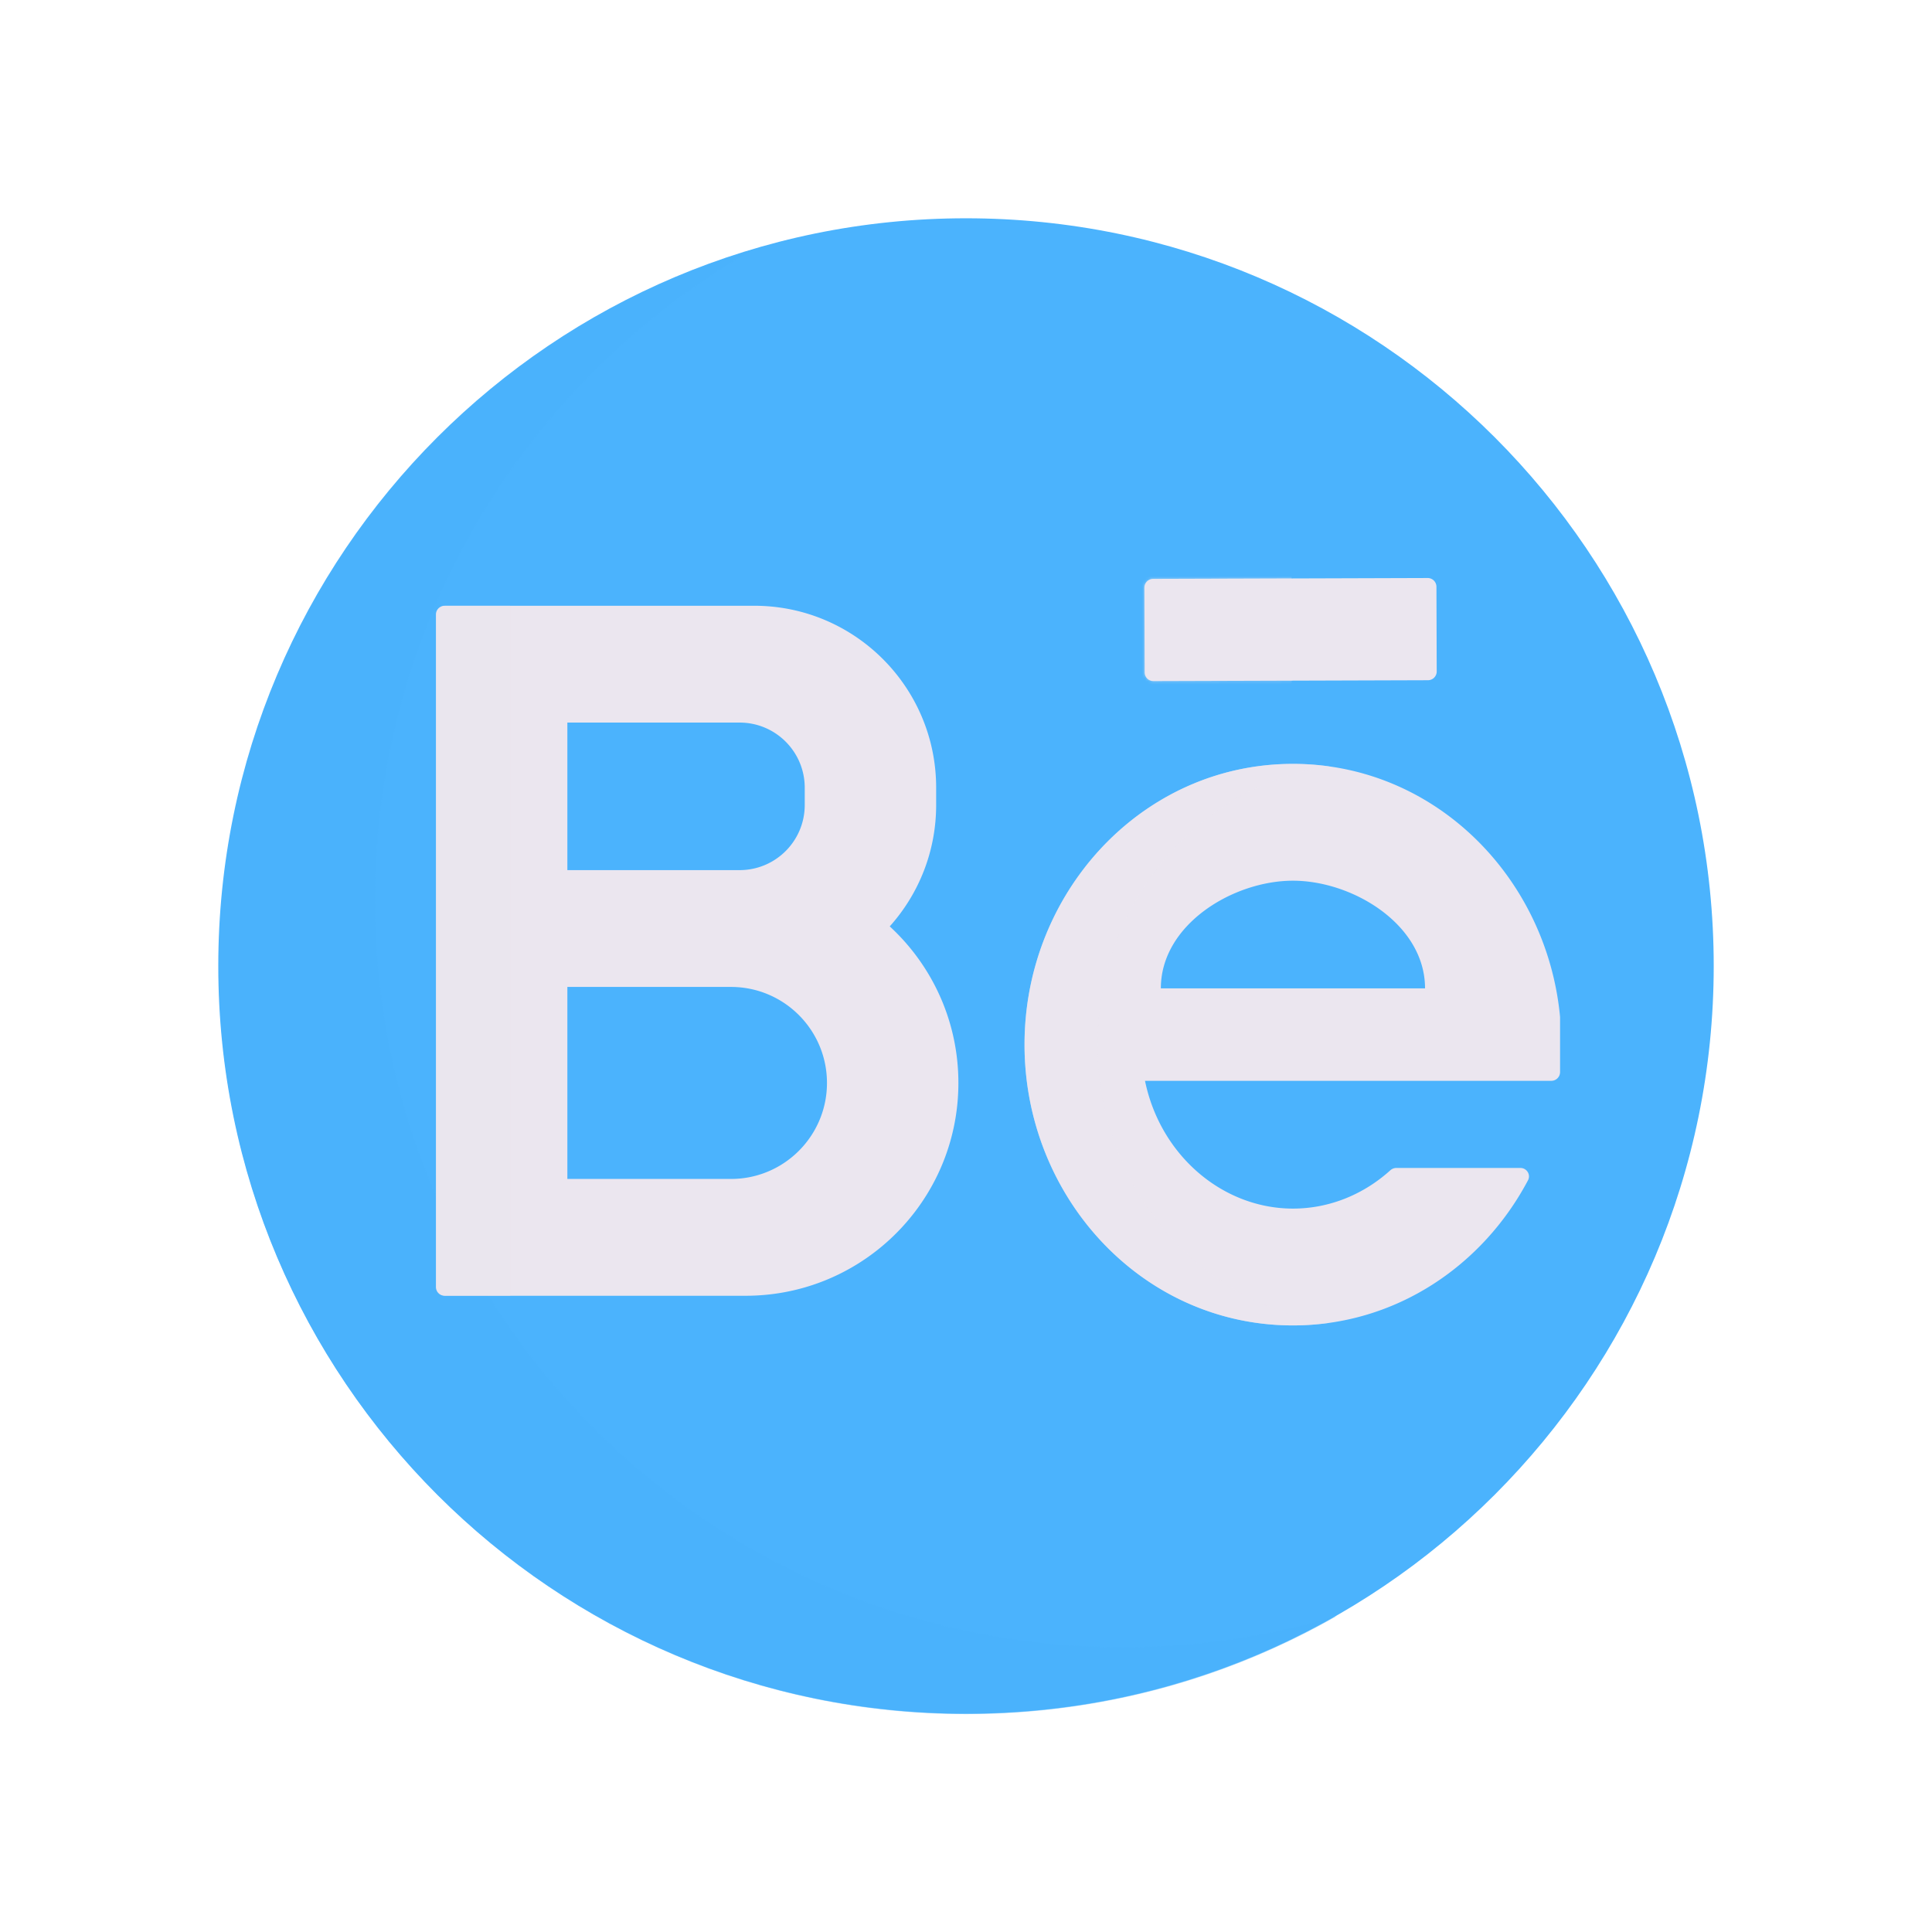 <svg xmlns="http://www.w3.org/2000/svg" width="430" height="430" style="width:100%;height:100%;transform:translate3d(0,0,0);content-visibility:visible" viewBox="0 0 430 430"><defs><clipPath id="B"><path d="M0 0h430v430H0z"/></clipPath><clipPath id="af"><path d="M0 0h430v430H0z"/></clipPath><clipPath id="ag"><path d="M0 0h430v430H0z"/></clipPath><clipPath id="v"><path d="M0 0h430v430H0z"/></clipPath><clipPath id="aj"><path d="M0 0h430v430H0z"/></clipPath><clipPath id="w"><path d="M0 0h430v430H0z"/></clipPath><clipPath id="ah"><path d="M0 0h430v430H0z"/></clipPath><clipPath id="ac"><path d="M0 0h430v430H0z"/></clipPath><clipPath id="ad"><path d="M0 0h430v430H0z"/></clipPath><clipPath id="P"><path d="M0 0h430v430H0z"/></clipPath><clipPath id="W"><path d="M0 0h430v430H0z"/></clipPath><clipPath id="x"><path d="M0 0h430v430H0z"/></clipPath><clipPath id="aa"><path d="M0 0h430v430H0z"/></clipPath><clipPath id="y"><path d="M0 0h430v430H0z"/></clipPath><clipPath id="Y"><path d="M0 0h430v430H0z"/></clipPath><clipPath id="S"><path d="M0 0h430v430H0z"/></clipPath><clipPath id="z"><path d="M0 0h430v430H0z"/></clipPath><clipPath id="T"><path d="M0 0h430v430H0z"/></clipPath><clipPath id="A"><path d="M0 0h430v430H0z"/></clipPath><clipPath id="Q"><path d="M0 0h430v430H0z"/></clipPath><clipPath id="M"><path d="M0 0h430v430H0z"/></clipPath><clipPath id="N"><path d="M0 0h430v430H0z"/></clipPath><clipPath id="O"><path d="M0 0h430v430H0z"/></clipPath><clipPath id="K"><path d="M0 0h430v430H0z"/></clipPath><clipPath id="L"><path d="M0 0h430v430H0z"/></clipPath><clipPath id="C"><path d="M0 0h430v430H0z"/></clipPath><clipPath id="D"><path d="M0 0h430v430H0z"/></clipPath><clipPath id="H"><path d="M0 0h430v430H0z"/></clipPath><clipPath id="E"><path d="M0 0h430v430H0z"/></clipPath><mask id="al" mask-type="alpha"><use xmlns:ns1="http://www.w3.org/1999/xlink" ns1:href="#a"/></mask><mask id="ak" mask-type="alpha"><use xmlns:ns2="http://www.w3.org/1999/xlink" ns2:href="#b"/></mask><mask id="ai" mask-type="alpha"><use xmlns:ns3="http://www.w3.org/1999/xlink" ns3:href="#c"/></mask><mask id="ae" mask-type="alpha"><use xmlns:ns4="http://www.w3.org/1999/xlink" ns4:href="#e"/></mask><mask id="ab" mask-type="alpha"><use xmlns:ns5="http://www.w3.org/1999/xlink" ns5:href="#g"/></mask><mask id="Z" mask-type="alpha"><use xmlns:ns6="http://www.w3.org/1999/xlink" ns6:href="#h"/></mask><mask id="X" mask-type="alpha"><use xmlns:ns7="http://www.w3.org/1999/xlink" ns7:href="#j"/></mask><mask id="V" mask-type="alpha"><use xmlns:ns8="http://www.w3.org/1999/xlink" ns8:href="#l"/></mask><mask id="U" mask-type="alpha"><use xmlns:ns9="http://www.w3.org/1999/xlink" ns9:href="#m"/></mask><mask id="R" mask-type="alpha"><use xmlns:ns10="http://www.w3.org/1999/xlink" ns10:href="#n"/></mask><mask id="J" mask-type="alpha"><use xmlns:ns11="http://www.w3.org/1999/xlink" ns11:href="#p"/></mask><mask id="I" mask-type="alpha"><g filter="url(#r)"><path fill="#fff" d="M0 0h430v430H0z" opacity="0"/><use xmlns:ns12="http://www.w3.org/1999/xlink" ns12:href="#s"/></g></mask><mask id="G" mask-type="alpha"><use xmlns:ns13="http://www.w3.org/1999/xlink" ns13:href="#t"/></mask><mask id="F" mask-type="alpha"><use xmlns:ns14="http://www.w3.org/1999/xlink" ns14:href="#u"/></mask><path id="a" style="display:none"/><path id="e" fill="#EBE6EF" d="M47 17.5a3 3 0 0 0 3-3v-29a3 3 0 0 0-3-3h-94a3 3 0 0 0-3 3v29a3 3 0 0 0 3 3z" style="display:block" transform="rotate(179.819 158.562 51.111)"/><path id="j" style="display:none"/><path id="l" style="display:none"/><path id="s" class="primary" style="display:none"/><path id="p" style="display:none"/><path id="u" class="primary" style="display:none"/><path id="t" style="display:none"/><g id="b" clip-path="url(#v)" style="display:none"><path class="primary" style="display:none"/><path class="primary" style="display:none"/><path class="primary" style="display:none"/></g><g id="c" clip-path="url(#w)" style="display:none"><g style="display:none"><path class="primary"/><path class="primary"/></g><path class="primary" style="display:none"/><path class="primary" style="display:none"/><path class="primary" style="display:none"/></g><g id="g" clip-path="url(#x)" style="display:none"><path class="primary" style="display:none"/><path class="primary" style="display:none"/><path class="primary" style="display:none"/><path class="primary" style="display:none"/></g><g id="h" clip-path="url(#y)" style="display:none"><path class="primary" style="display:none"/><g style="display:none"><path class="primary"/><path class="primary"/></g><path class="primary" style="display:none"/><path class="primary" style="display:none"/></g><g id="m" clip-path="url(#z)" style="display:none"><path class="primary" style="display:none"/><path class="primary" style="display:none"/><path class="primary" style="display:none"/></g><g id="n" clip-path="url(#A)" style="display:none"><g style="display:none"><path class="primary"/><path class="primary"/></g><path class="primary" style="display:none"/><path class="primary" style="display:none"/><path class="primary" style="display:none"/></g><filter id="r" width="100%" height="100%" x="0%" y="0%" filterUnits="objectBoundingBox"><feComponentTransfer in="SourceGraphic"><feFuncA tableValues="1.0 0.0" type="table"/></feComponentTransfer></filter></defs><g clip-path="url(#B)"><g clip-path="url(#C)" style="display:none"><g clip-path="url(#D)" style="display:none"><g style="display:none"><path class="tertiary"/><path class="tertiary" style="mix-blend-mode:multiply"/></g><g clip-path="url(#E)" mask="url(#F)" style="display:none"><g style="display:none"><path class="primary"/><path class="primary" style="mix-blend-mode:multiply"/></g><g style="display:none"><path class="primary"/><path class="primary" style="mix-blend-mode:multiply"/></g><path class="primary" style="display:none"/><g mask="url(#G)" style="mix-blend-mode:multiply;display:none"><path class="primary"/></g></g><g clip-path="url(#H)" mask="url(#I)" style="display:none"><g style="display:none"><path class="secondary"/><path class="secondary" style="mix-blend-mode:multiply"/></g><g style="display:none"><path class="secondary"/><path class="secondary" style="mix-blend-mode:multiply"/></g><path class="secondary" style="display:none"/><g mask="url(#J)" style="mix-blend-mode:multiply;display:none"><path class="secondary"/></g></g></g></g><g clip-path="url(#K)" style="display:none"><g clip-path="url(#L)" style="display:none"><g style="display:none"><path class="tertiary"/><path class="tertiary" style="mix-blend-mode:multiply"/><path class="tertiary" style="mix-blend-mode:multiply"/></g><g style="display:none"><path class="tertiary"/><path class="tertiary" style="mix-blend-mode:multiply"/></g><g style="display:none"><path class="tertiary"/><path class="tertiary" style="mix-blend-mode:multiply"/></g><g style="display:none"><path class="primary"/><path class="primary" style="mix-blend-mode:multiply"/><path class="primary"/><path class="primary" style="mix-blend-mode:multiply"/><path class="primary"/><path class="primary" style="mix-blend-mode:multiply"/><path class="primary" style="mix-blend-mode:multiply"/></g></g></g><g clip-path="url(#M)" style="display:none"><g clip-path="url(#N)" style="display:none"><g style="display:none"><path class="tertiary"/><path class="tertiary" style="mix-blend-mode:multiply"/><path class="tertiary" style="mix-blend-mode:multiply"/></g><g style="display:none"><path class="tertiary"/><path class="tertiary" style="mix-blend-mode:multiply"/></g><g style="display:none"><path class="tertiary"/><path class="tertiary" style="mix-blend-mode:multiply"/></g><g style="display:none"><path class="primary"/><path class="primary" style="mix-blend-mode:multiply"/><path class="primary"/><path class="primary" style="mix-blend-mode:multiply"/><path class="primary"/><path class="primary" style="mix-blend-mode:multiply"/><path class="primary" style="mix-blend-mode:multiply"/></g></g><g clip-path="url(#O)" style="display:none"><g style="display:none"><path class="tertiary"/><path class="tertiary" style="mix-blend-mode:multiply"/><path class="tertiary" style="mix-blend-mode:multiply"/></g><g style="display:none"><path class="tertiary"/><path class="tertiary" style="mix-blend-mode:multiply"/></g><g style="display:none"><path class="tertiary"/><path class="tertiary" style="mix-blend-mode:multiply"/></g><g style="display:none"><path class="primary"/><path class="primary" style="mix-blend-mode:multiply"/><path class="primary"/><path class="primary" style="mix-blend-mode:multiply"/><path class="primary"/><path class="primary" style="mix-blend-mode:multiply"/><path class="primary" style="mix-blend-mode:multiply"/></g></g></g><g clip-path="url(#P)" style="display:none"><g style="display:none"><path class="tertiary"/><path class="tertiary" style="mix-blend-mode:multiply"/></g><g clip-path="url(#Q)" style="display:none"><g style="display:none"><path class="primary"/><path class="primary"/></g><path class="primary" style="display:none"/><path class="primary" style="display:none"/><path class="primary" style="display:none"/></g><g mask="url(#R)" style="display:none"><path class="primary"/><path class="primary" style="mix-blend-mode:multiply"/></g><g clip-path="url(#S)" style="display:none"><g clip-path="url(#T)" style="display:none"><path class="primary" style="display:none"/><path class="primary" style="display:none"/><path class="primary" style="display:none"/></g><g mask="url(#U)" style="mix-blend-mode:multiply;display:none"><path class="primary"/></g><path class="primary" style="display:none"/><g mask="url(#V)" style="mix-blend-mode:multiply;display:none"><path class="primary"/></g></g><g clip-path="url(#W)" style="display:none"><path class="primary" style="display:none"/><g mask="url(#X)" style="mix-blend-mode:multiply;display:none"><path class="primary"/></g><g clip-path="url(#Y)" style="display:none"><path class="primary" style="display:none"/><g style="display:none"><path class="primary"/><path class="primary"/></g><path class="primary" style="display:none"/><path class="primary" style="display:none"/></g><g mask="url(#Z)" style="display:none"><path class="primary"/><path class="primary" style="mix-blend-mode:multiply"/></g><g clip-path="url(#aa)" style="display:none"><path class="primary" style="display:none"/><path class="primary" style="display:none"/><path class="primary" style="display:none"/><path class="primary" style="display:none"/></g><g mask="url(#ab)" style="mix-blend-mode:multiply;display:none"><path class="primary"/></g></g></g><g clip-path="url(#ac)" style="display:block"><g fill="#4BB3FD" style="display:block"><path d="M215 48.582c91.91 0 166.418 74.507 166.418 166.418 0 91.91-74.507 166.42-166.418 166.42-91.91 0-166.418-74.51-166.418-166.42S123.089 48.582 215 48.582" class="tertiary"/><path fill-opacity=".5" d="M170.146 99.071c16.636 0 32.704-2.432 47.868-6.961-24.398 13.947-52.652 21.918-82.768 21.918-92.242 0-167.018-74.777-167.018-167.019 0-75.605 50.236-139.477 119.15-160.057-50.33 28.771-84.251 82.974-84.251 145.1 0 92.242 74.777 167.019 167.019 167.019" class="tertiary" style="mix-blend-mode:multiply" transform="translate(80.36 267.934)scale(.996)"/></g><g clip-path="url(#ad)" style="display:block" transform="matrix(.65 0 0 .65 81 74)"><g fill="#EBE6EF" style="display:block"><path d="M69.656 289.839v-65.747h56.018c18.156 0 32.874 14.718 32.874 32.874 0 2.101-.197 4.156-.574 6.148-2.879 15.217-16.246 26.725-32.3 26.725zm81.278-128.046c0 12.315-9.984 22.299-22.299 22.299H69.656v-50.519h58.979c12.315 0 22.299 9.983 22.299 22.298zM27.656 93.573a3 3 0 0 0-3 3v230.266a3 3 0 0 0 3 3h103.018c37.954 0 69.132-29.015 72.561-66.074a74 74 0 0 0 .313-6.799c0-21.202-9.054-40.289-23.507-53.606 9.883-11.026 15.893-25.595 15.893-41.567v-5.922c0-34.407-27.892-62.298-62.299-62.298z" class="primary"/><path fill-opacity=".5" d="M-9.5-118.133h22v236.266h-22a3 3 0 0 1-3-3v-230.266a3 3 0 0 1 3-3" class="primary" style="mix-blend-mode:multiply" transform="translate(37.602 211.706)"/></g><path fill="#EBE6EF" d="M.221-56.138c-20.442 0-45.23 14.974-45.23 36.858h90.46c0-21.884-24.788-36.858-45.23-36.858M91.687 9.386a3 3 0 0 1-3 3H-50.437C-45.139 38.087-23.7 56.138.221 56.138c12.461 0 24.183-4.828 33.333-13.107a3.1 3.1 0 0 1 2.071-.811h42.466c2.197 0 3.64 2.281 2.613 4.223C65.23 75.695 35.352 96.138.221 96.138-51.6 96.138-91.687 52.003-91.687 0c0-3.194.149-6.357.442-9.481C-86.771-57.189-48.404-96.138.221-96.138S87.213-57.189 91.687-9.481z" class="primary" style="display:block" transform="translate(317.882 243.853)"/><g opacity=".5" style="mix-blend-mode:multiply;display:block"><path fill="#EBE6EF" d="M330.603 148.588a89.5 89.5 0 0 0-12.5-.873c-48.625 0-86.992 38.949-91.466 86.657a102 102 0 0 0-.442 9.481c0 52.003 40.087 96.138 91.908 96.138 4.242 0 8.407-.298 12.48-.874-45.618-6.432-79.388-47.534-79.388-95.264 0-3.194.149-6.357.442-9.481 4.083-43.538 36.392-79.781 78.966-85.784" class="primary" opacity="1"/></g><path fill="#EBE6EF" d="M47 17.5a3 3 0 0 0 3-3v-29a3 3 0 0 0-3-3h-94a3 3 0 0 0-3 3v29a3 3 0 0 0 3 3z" class="primary" style="display:block" transform="rotate(179.819 158.562 51.111)"/><g mask="url(#ae)" opacity=".5" style="mix-blend-mode:multiply;display:block"><path fill="#EBE6EF" d="M198.5 32.532v139.08c0 7.946 3.2 14.388 7.149 14.388h112.007V18.144H205.649c-3.949 0-7.149 6.442-7.149 14.388" class="primary" opacity="1"/></g></g></g><g clip-path="url(#af)" style="display:none"><g style="display:none"><path class="tertiary"/><path class="tertiary" style="mix-blend-mode:multiply"/></g><g clip-path="url(#ag)" style="display:none"><g clip-path="url(#ah)" style="display:none"><g style="display:none"><path class="primary"/><path class="primary"/></g><path class="primary" style="display:none"/><path class="primary" style="display:none"/><path class="primary" style="display:none"/></g><g mask="url(#ai)" style="display:none"><path class="primary"/><path class="primary" style="mix-blend-mode:multiply"/></g><g clip-path="url(#aj)" style="display:none"><path class="primary" style="display:none"/><path class="primary" style="display:none"/><path class="primary" style="display:none"/></g><g mask="url(#ak)" style="mix-blend-mode:multiply;display:none"><path class="primary"/></g><path class="primary" style="display:none"/><g mask="url(#al)" style="mix-blend-mode:multiply;display:none"><path class="primary"/></g></g></g></g></svg>